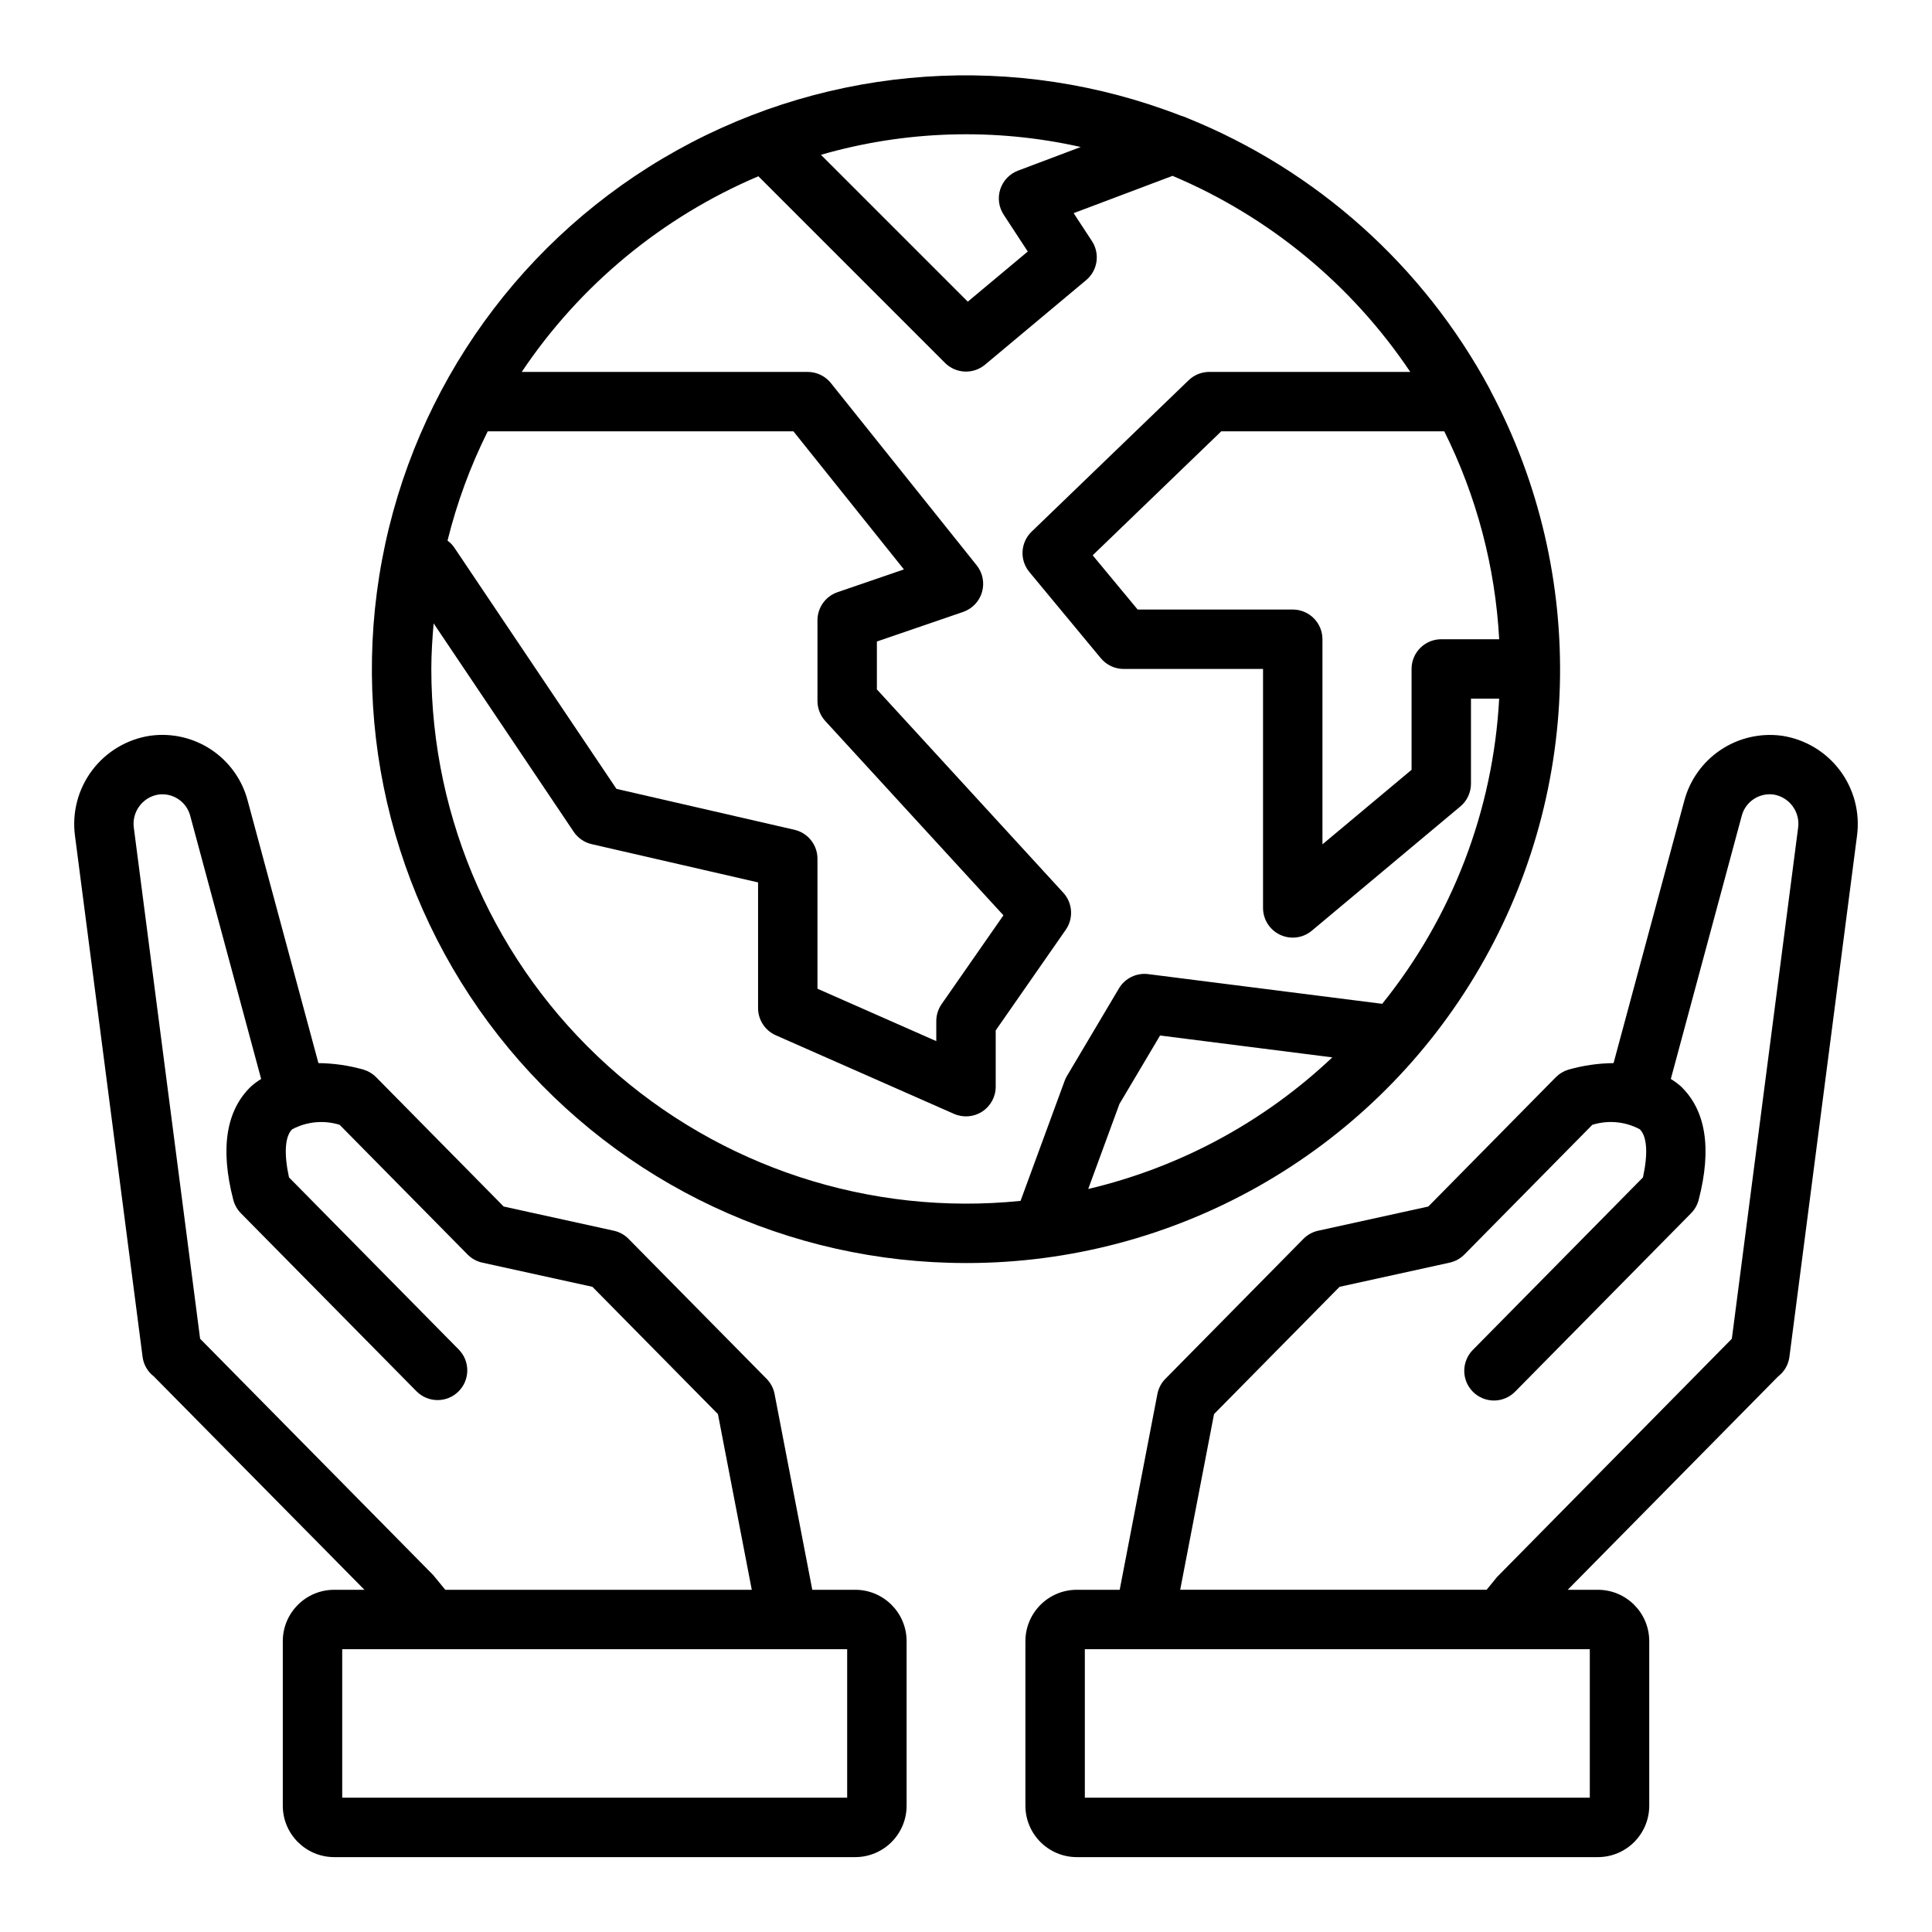 <?xml version="1.0" encoding="UTF-8"?>
<!-- Uploaded to: ICON Repo, www.svgrepo.com, Generator: ICON Repo Mixer Tools -->
<svg fill="#000000" width="800px" height="800px" version="1.1" viewBox="144 144 512 512" xmlns="http://www.w3.org/2000/svg">
 <g>
  <path d="m616.27 338.99-0.234-0.031c-5.633-0.723-11.34 0.621-16.059 3.781-4.719 3.16-8.133 7.926-9.609 13.41l-18.758 69.586c-4.062 0.043-8.102 0.629-12.008 1.746-1.25 0.383-2.383 1.07-3.301 2l-33.789 34.262-29.176 6.406v-0.004c-1.484 0.328-2.848 1.078-3.914 2.16l-36.578 37.09c-1.094 1.105-1.832 2.512-2.125 4.039l-9.988 51.875h-11.371c-7.516 0.004-13.609 6.098-13.617 13.617v43.617c0.012 7.516 6.102 13.605 13.617 13.613h138.09c7.519-0.008 13.609-6.102 13.617-13.621v-43.609c-0.008-7.519-6.098-13.613-13.617-13.617h-7.988l55.777-56.559h0.004c1.625-1.25 2.691-3.094 2.965-5.125l17.93-138.22c0.793-6.125-0.84-12.32-4.551-17.254-3.711-4.938-9.207-8.227-15.312-9.164zm-50.957 281.42h-133.82v-39.359h133.82zm37.645-121.63-62.219 63.133-2.773 3.394h-81.203l8.969-46.559 33.266-33.727 29.172-6.406v-0.004c1.488-0.324 2.848-1.074 3.918-2.16l33.895-34.363v0.004c4.18-1.309 8.707-0.887 12.57 1.176 1.934 1.863 2.227 6.453 0.848 12.758l-45.039 45.672 0.004-0.004c-1.492 1.48-2.328 3.5-2.324 5.602 0 2.102 0.848 4.113 2.344 5.59 1.496 1.477 3.519 2.293 5.625 2.269 2.102-0.027 4.106-0.895 5.566-2.406l46.578-47.23c0.973-0.988 1.668-2.215 2.016-3.555 3.512-13.59 1.918-23.707-4.746-30.086-0.824-0.719-1.707-1.367-2.641-1.938l18.785-69.699c0.969-3.75 4.586-6.188 8.422-5.68l0.148 0.02h0.004c4.141 0.75 6.949 4.633 6.375 8.801z"/>
  <path d="m240.58 565.31h-8.016c-7.519 0.004-13.613 6.098-13.621 13.617v43.617c0.012 7.516 6.106 13.605 13.621 13.613h138.08c7.519-0.008 13.609-6.102 13.617-13.621v-43.609c-0.008-7.519-6.098-13.613-13.617-13.617h-11.379l-9.992-51.871 0.004-0.004c-0.293-1.523-1.035-2.93-2.125-4.039l-36.578-37.086c-1.07-1.086-2.43-1.836-3.918-2.16l-29.176-6.406-33.789-34.262c-0.914-0.93-2.051-1.617-3.297-2-3.906-1.117-7.945-1.703-12.008-1.746l-18.758-69.586c-1.453-5.496-4.863-10.273-9.586-13.441-4.723-3.164-10.438-4.496-16.07-3.754l-0.246 0.031c-6.106 0.938-11.602 4.231-15.312 9.168-3.711 4.938-5.344 11.129-4.551 17.254l17.93 138.22c0.273 2.031 1.34 3.875 2.965 5.125zm127.93 55.102h-133.82v-39.359h133.82zm-189.04-257.03c-0.574-4.168 2.238-8.051 6.379-8.797l0.152-0.02c3.84-0.52 7.461 1.922 8.422 5.676l18.785 69.699c-0.934 0.57-1.816 1.219-2.641 1.938-6.664 6.375-8.262 16.496-4.746 30.086 0.348 1.34 1.047 2.566 2.016 3.555l46.578 47.23h0.004c3.062 3.043 8 3.051 11.07 0.02 3.074-3.031 3.133-7.969 0.137-11.074l-45.039-45.672c-1.375-6.297-1.082-10.895 0.848-12.758l0.004 0.004c3.863-2.055 8.391-2.481 12.57-1.184l33.898 34.367h-0.004c1.07 1.086 2.43 1.836 3.918 2.16l29.172 6.406 33.266 33.73 8.969 46.559h-81.219l-3.242-3.934-61.734-62.594z"/>
  <path d="m400 478.72c55.227 0.051 106.44-28.863 134.91-76.184 28.48-47.32 30.055-106.11 4.148-154.89-0.094-0.246-0.219-0.461-0.336-0.695-17.531-32.516-45.883-57.875-80.141-71.691-0.508-0.25-1.039-0.445-1.59-0.582-43.641-16.98-92.574-13.641-133.51 9.105-40.93 22.742-69.605 62.535-78.234 108.56-8.629 46.023 3.688 93.5 33.602 129.53 29.914 36.027 74.316 56.863 121.14 56.844zm32.387-19.625 8.277-22.535 10.766-18.141 45.652 5.797h-0.004c-18.113 17.129-40.43 29.16-64.695 34.879zm54.203-153.56h-41.102l-11.918-14.375 34.078-32.859h59.094c8.566 17.184 13.52 35.938 14.555 55.105h-15.348c-4.348 0-7.871 3.523-7.871 7.871v26.727l-23.617 19.754v-54.352c0-2.086-0.828-4.09-2.305-5.566-1.477-1.477-3.477-2.305-5.566-2.305zm-56.184-122.58-16.617 6.266c-2.231 0.844-3.961 2.652-4.703 4.922-0.742 2.269-0.41 4.754 0.895 6.75l6.387 9.762-15.895 13.289-38.918-38.918h-0.004c22.414-6.469 46.094-7.184 68.855-2.07zm-85.434 7.754 49.461 49.461c2.883 2.883 7.488 3.086 10.617 0.473l26.789-22.402c3.062-2.562 3.723-7.008 1.535-10.348l-4.848-7.406 26.211-9.883c25.617 10.805 47.516 28.863 62.996 51.957h-53.266c-2.035 0-3.992 0.789-5.461 2.203l-41.621 40.133c-2.965 2.856-3.227 7.516-0.598 10.688l18.941 22.848c1.496 1.805 3.719 2.848 6.062 2.848h36.926v63.328c0 3.055 1.77 5.836 4.539 7.129 2.769 1.297 6.039 0.871 8.383-1.09l39.359-32.922c1.789-1.496 2.824-3.707 2.824-6.039v-22.535h7.473c-1.586 29.543-12.43 57.84-30.996 80.871l-62.012-7.871c-3.113-0.395-6.164 1.098-7.762 3.793l-13.777 23.207v0.004c-0.246 0.414-0.453 0.848-0.617 1.301l-11.676 31.789c-39.883 4.07-79.625-8.938-109.38-35.801-29.758-26.863-46.754-65.074-46.773-105.16 0-4.078 0.273-8.094 0.613-12.086l37.117 55.23c1.117 1.66 2.824 2.832 4.769 3.281l44.094 10.137v33.309c0 3.121 1.844 5.945 4.695 7.203l47.23 20.828h0.004c2.434 1.074 5.246 0.844 7.473-0.609 2.231-1.449 3.574-3.93 3.574-6.59v-14.914l18.566-26.676c2.102-3.023 1.828-7.102-0.66-9.82l-49.395-53.879v-12.691l22.848-7.836v-0.004c2.422-0.828 4.289-2.785 5.008-5.246 0.715-2.457 0.188-5.113-1.414-7.113l-38.629-48.285c-1.492-1.867-3.754-2.957-6.148-2.957h-75.785c15.422-23.012 37.215-41.027 62.711-51.852zm-71.719 67.594h81.008l29.285 36.598-17.586 6.031c-3.184 1.09-5.32 4.082-5.324 7.445v21.379c0.004 1.969 0.738 3.867 2.07 5.32l47.211 51.492-16.379 23.531v0.004c-0.918 1.316-1.414 2.887-1.414 4.496v5.309l-31.488-13.887v-34.449c0-3.668-2.531-6.852-6.106-7.672l-47.168-10.844-43.109-64.145c-0.465-0.625-1.023-1.18-1.656-1.637 2.477-10.02 6.051-19.734 10.656-28.973z"/>
 </g>
</svg>